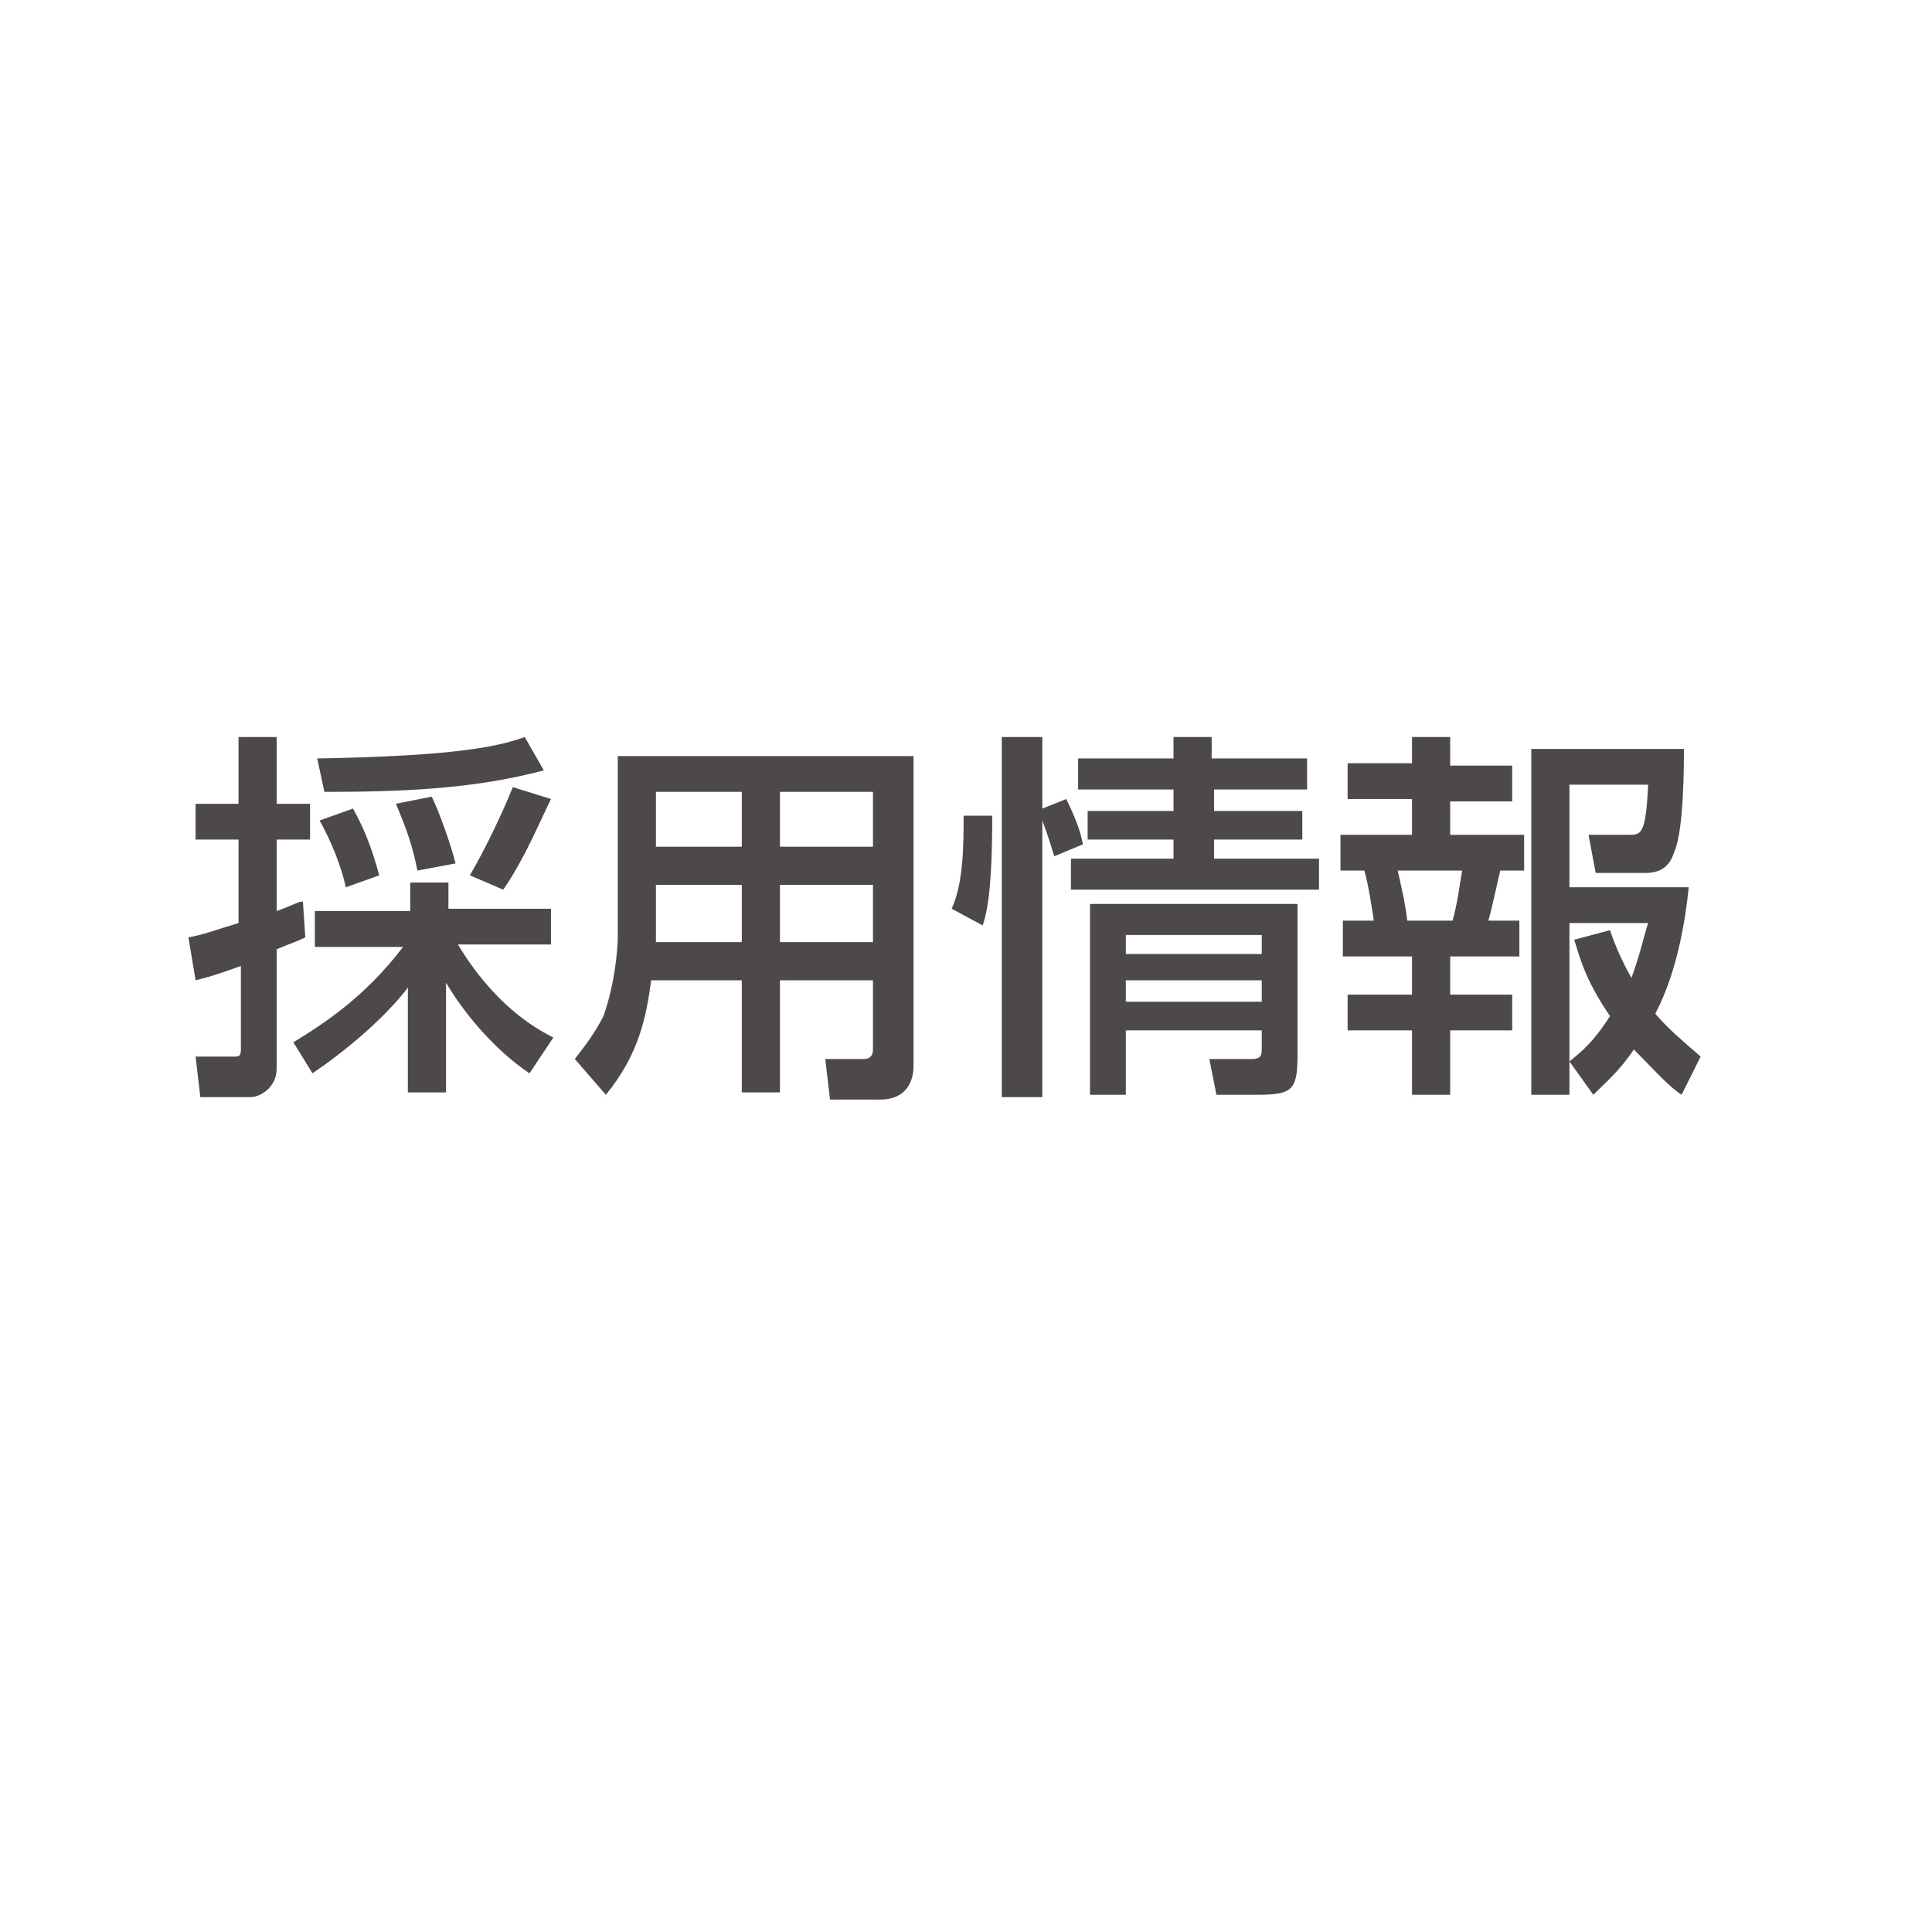 <?xml version="1.0" encoding="utf-8"?>
<!-- Generator: Adobe Illustrator 23.0.1, SVG Export Plug-In . SVG Version: 6.00 Build 0)  -->
<svg version="1.1" id="レイヤー_1のコピー_4"
	 xmlns="http://www.w3.org/2000/svg" xmlns:xlink="http://www.w3.org/1999/xlink" x="0px" y="0px" viewBox="0 0 81 80"
	 style="enable-background:new 0 0 81 80;" xml:space="preserve">
<style type="text/css">
	.st0{fill:#4C4948;}
</style>
<g>
	<path class="st0" d="M7.9,39.3C8.5,39.2,9,39,10,38.7v-3.5H8.2v-1.5H10v-2.8h1.6v2.8h1.4v1.5h-1.4v3c0.8-0.3,0.9-0.4,1.1-0.4
		l0.1,1.5c-0.4,0.2-0.5,0.2-1.2,0.5v5c0,0.8-0.7,1.2-1.1,1.2H8.4l-0.2-1.7h1.6c0.2,0,0.3,0,0.3-0.3v-3.5c-1.1,0.4-1.5,0.5-1.9,0.6
		L7.9,39.3z M12.3,43.7c1.3-0.8,3-1.9,4.6-4h-3.7v-1.5h4V37h1.6v1.1h4.3v1.5h-3.9c1.5,2.5,3.2,3.5,4,3.9l-1,1.5
		c-1.5-1-2.8-2.6-3.5-3.8v4.6h-1.6v-4.4c-0.2,0.3-1.5,1.9-4,3.6L12.3,43.7z M22.8,32.3c-3,0.8-6.1,0.9-9.2,0.9l-0.3-1.4
		c5.8-0.1,7.6-0.5,8.7-0.9L22.8,32.3z M14.8,33.9c0.5,0.9,0.8,1.7,1.1,2.8l-1.4,0.5c-0.2-0.9-0.6-1.9-1.1-2.8L14.8,33.9z M18.1,33.4
		c0.3,0.6,0.8,2,1,2.8l-1.6,0.3c-0.2-1-0.4-1.6-0.9-2.8L18.1,33.4z M23.1,33.5c-0.4,0.8-1.1,2.5-2,3.8l-1.4-0.6
		c0.7-1.2,1.4-2.7,1.8-3.7L23.1,33.5z"/>
	<path class="st0" d="M36.6,41.1h-3.9v4.7h-1.6v-4.7h-3.8c-0.2,1.5-0.5,3.1-1.9,4.8l-1.3-1.5c0.3-0.4,0.8-1,1.2-1.8
		c0.5-1.4,0.6-2.9,0.6-3.3v-7.6h12.4v13c0,0.5-0.2,1.4-1.4,1.4h-2.1l-0.2-1.7h1.6c0.1,0,0.4,0,0.4-0.4V41.1z M27.5,37.1V39
		c0,0.1,0,0.5,0,0.5h3.6v-2.4H27.5z M27.5,33.2v2.3h3.6v-2.3H27.5z M32.7,33.2v2.3h3.9v-2.3H32.7z M32.7,37.1v2.4h3.9v-2.4H32.7z"/>
	<path class="st0" d="M39.9,38.1c0.5-1.1,0.5-2.7,0.5-3.9h1.2c0,3-0.2,4-0.4,4.6L39.9,38.1z M44.2,35.9c-0.1-0.3-0.2-0.7-0.5-1.5
		v11.6h-1.7V30.9h1.7v3l1-0.4c0.3,0.6,0.6,1.3,0.7,1.9L44.2,35.9z M54.9,33.1h-4v0.9h3.7v1.2h-3.7V36h4.4v1.3H44.9V36h4.3v-0.8h-3.6
		v-1.2h3.6v-0.9h-4v-1.3h4v-0.9h1.6v0.9h4V33.1z M54.4,37.9v6.3c0,1.5-0.2,1.7-1.7,1.7H51l-0.3-1.5h1.8c0.4,0,0.4-0.2,0.4-0.5v-0.7
		h-5.7v2.7h-1.5v-8H54.4z M47.2,39.2V40h5.7v-0.8H47.2z M47.2,41.2V42h5.7v-0.9H47.2z"/>
	<path class="st0" d="M59.2,30.9h1.6v1.2h2.6v1.5h-2.6V35h3.1v1.5h-1c-0.1,0.4-0.4,1.8-0.5,2.1h1.3v1.5h-2.9v1.6h2.6v1.5h-2.6v2.7
		h-1.6v-2.7h-2.7v-1.5h2.7v-1.6h-2.9v-1.5h1.3c-0.1-0.6-0.2-1.4-0.4-2.1h-1V35h3v-1.5h-2.7v-1.5h2.7V30.9z M58.6,36.5
		c0.2,0.9,0.3,1.3,0.4,2.1h1.9c0.2-0.7,0.3-1.5,0.4-2.1H58.6z M67.5,39c0.2,0.6,0.5,1.3,0.9,2c0.4-1.1,0.5-1.7,0.7-2.3h-3.3v7.2
		h-1.6V31.4h6.4c0,0.6,0,3.4-0.4,4.3c-0.1,0.3-0.3,0.9-1.2,0.9h-2.1L66.6,35h1.7c0.5,0,0.7,0,0.8-2.1h-3.3v4.3h5
		c-0.1,1-0.4,3.4-1.4,5.3c0.5,0.6,1.1,1.1,1.9,1.8l-0.8,1.6c-0.6-0.4-1.2-1.1-2-1.9c-0.6,0.9-1.2,1.4-1.7,1.9l-1-1.4
		c0.5-0.4,1-0.8,1.7-1.9c-1.1-1.6-1.3-2.6-1.5-3.2L67.5,39z"/>
</g>
</svg>
